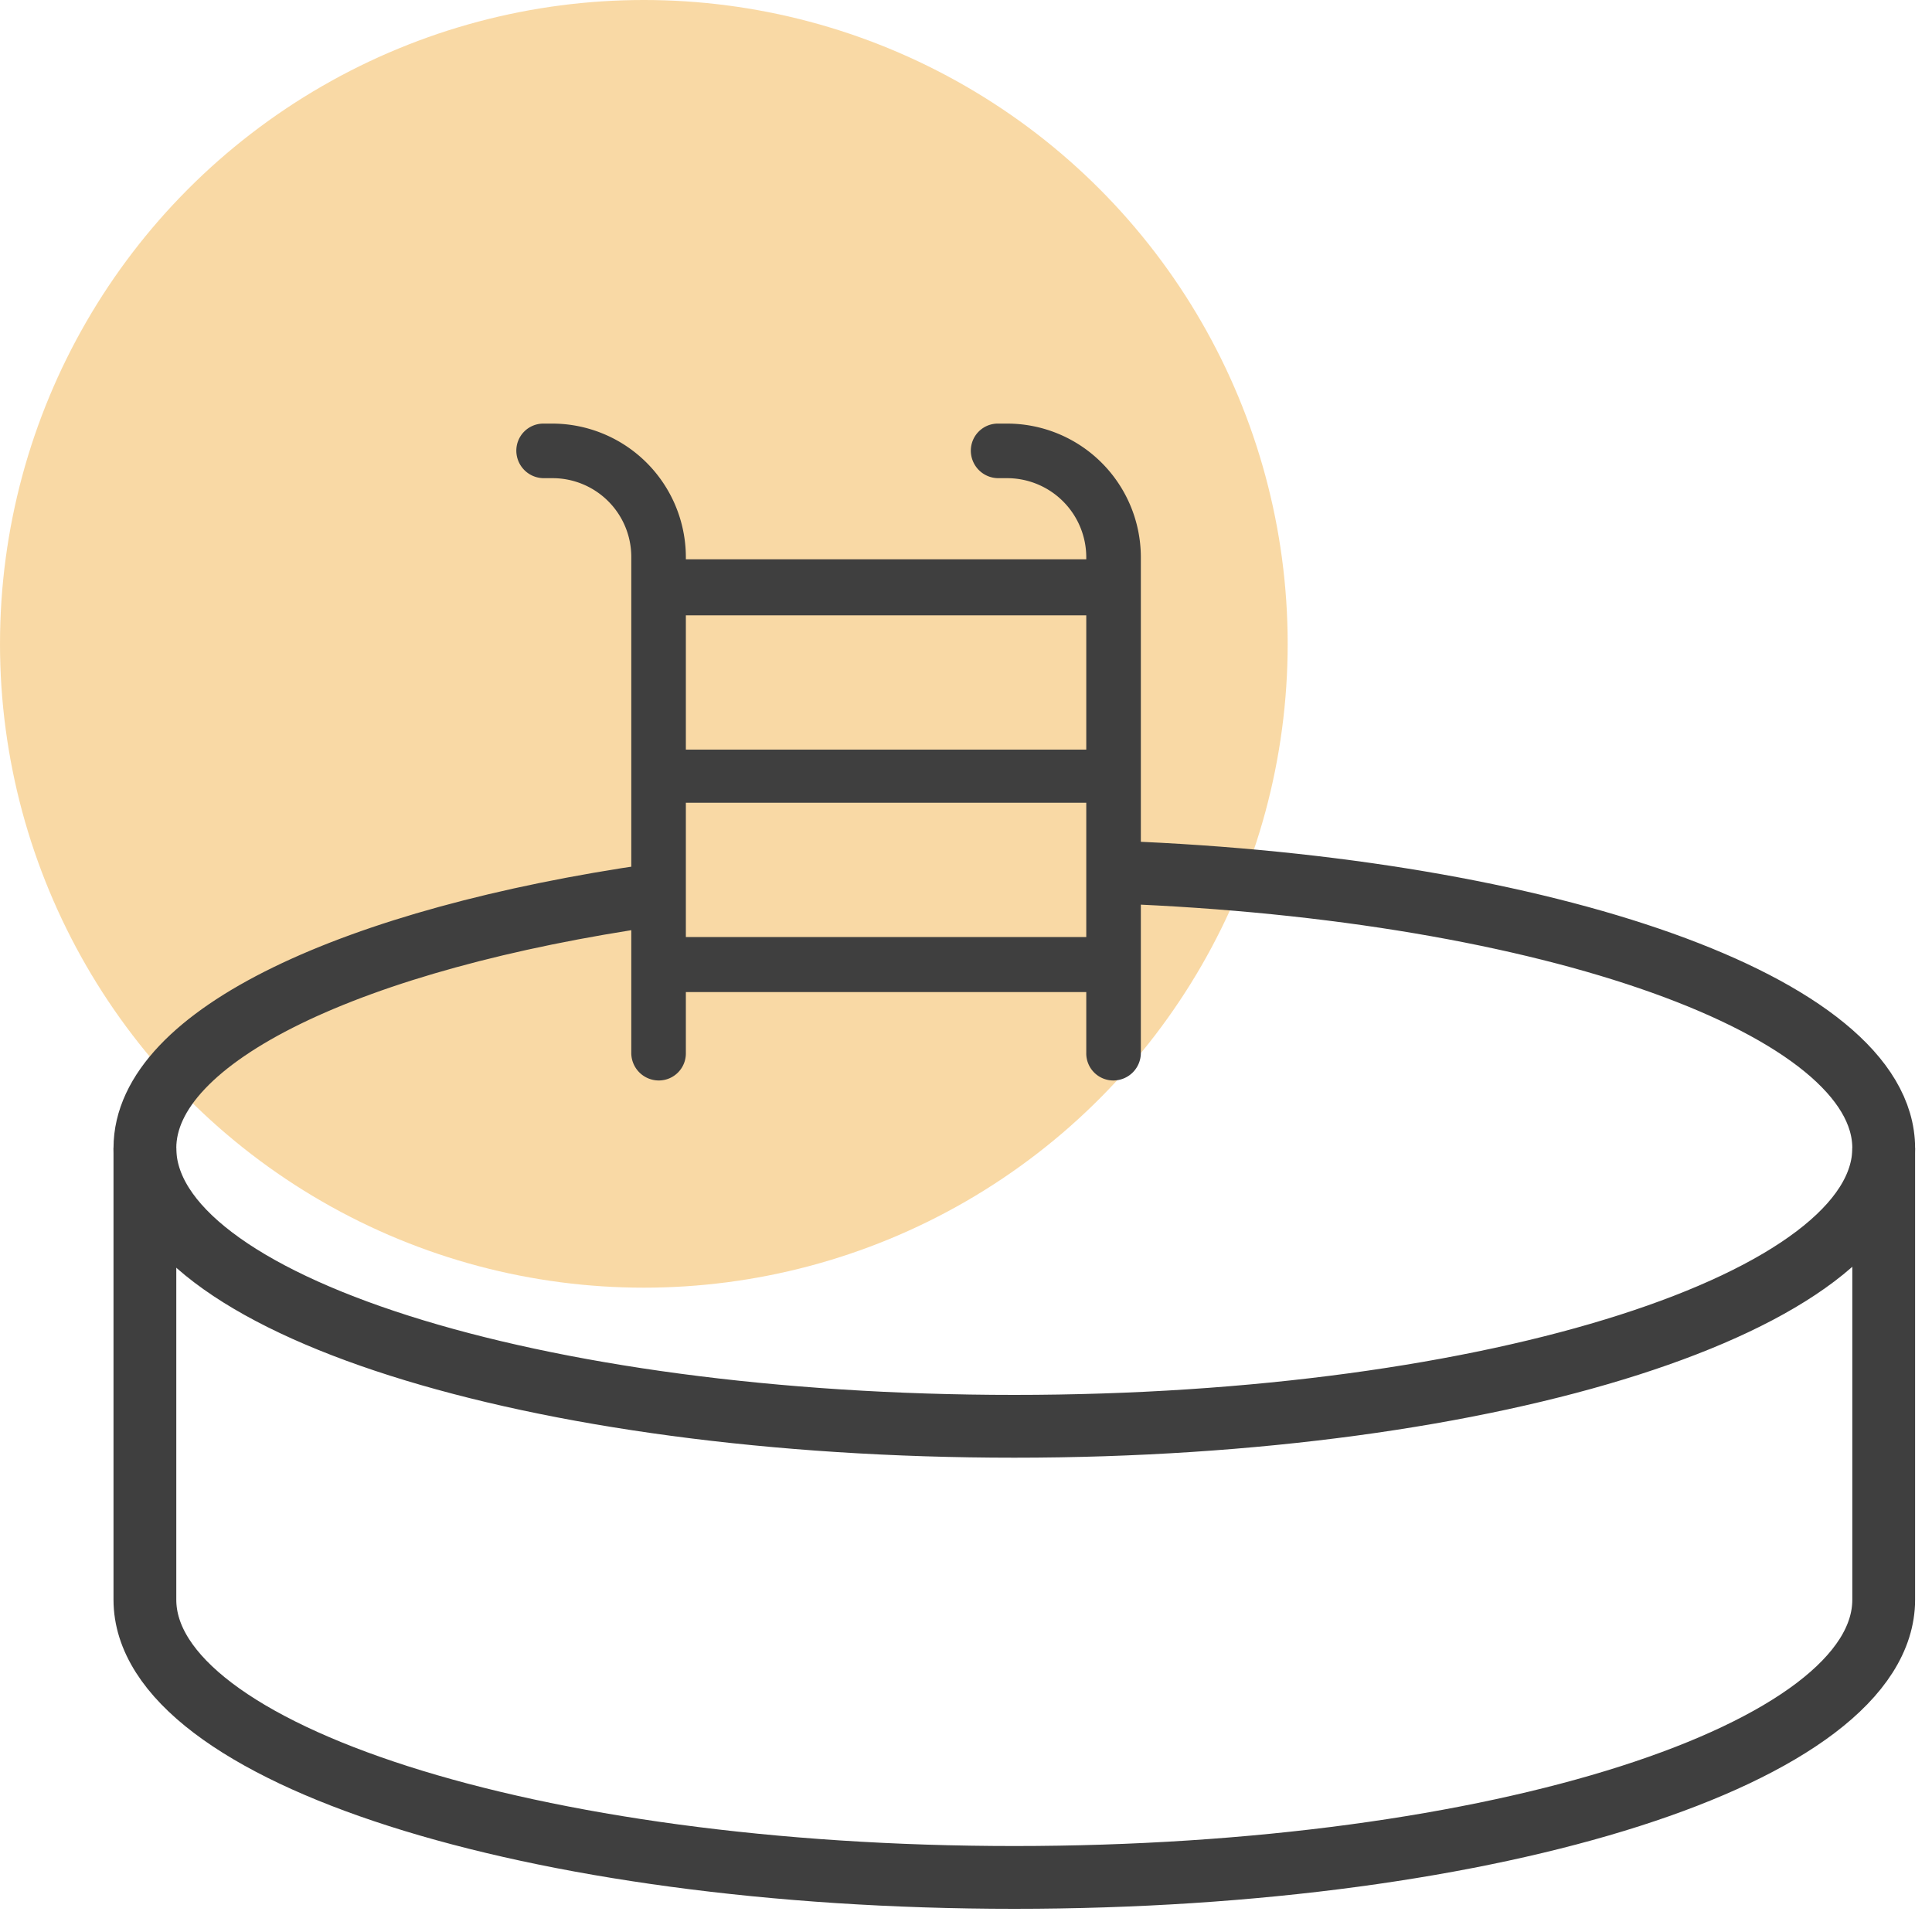 <?xml version="1.0" encoding="UTF-8"?>
<svg xmlns="http://www.w3.org/2000/svg" viewBox="0 0 40 40">
  <defs>
    <style>.cls-1{fill:#f4b54d;isolation:isolate;opacity:0.5;}.cls-2{fill:#3f3f3f;}.cls-3{fill:none;stroke:#3f3f3f;stroke-miterlimit:10;stroke-width:1.3px;}</style>
  </defs>
  <g id="Circle">
    <circle class="cls-1" cx="13.33" cy="13.33" r="13.33"></circle>
  </g>
  <g id="Icon">
    <path class="cls-2" d="M13.07,20V21.8a.57.57,0,0,0,.57.57.56.56,0,0,0,.56-.57V20.54h8.29V21.8a.56.56,0,0,0,.56.57.57.57,0,0,0,.57-.57V11.53a2.77,2.77,0,0,0-2.77-2.76h-.18a.56.56,0,0,0-.57.56.57.57,0,0,0,.57.57h.18a1.64,1.64,0,0,1,1.64,1.63v.05H14.2v-.05a2.77,2.77,0,0,0-2.76-2.76h-.19a.56.56,0,0,0-.56.56.57.57,0,0,0,.56.57h.19a1.63,1.63,0,0,1,1.63,1.63Zm1.13-7.26h8.29v2.78H14.2Zm0,5.67V16.62h8.29V19.4H14.2Z"></path>
    <path class="cls-3" d="M23.17,18.06C32.06,18.4,39,20.83,39,23.77c0,3.18-8.05,5.76-18,5.76S3,27,3,23.77c0-2.33,4.32-4.34,10.54-5.24"></path>
    <path class="cls-3" d="M3,23.77v9.35c0,3.18,8,5.75,18,5.75s18-2.57,18-5.75V23.77"></path>
  </g>
</svg>
